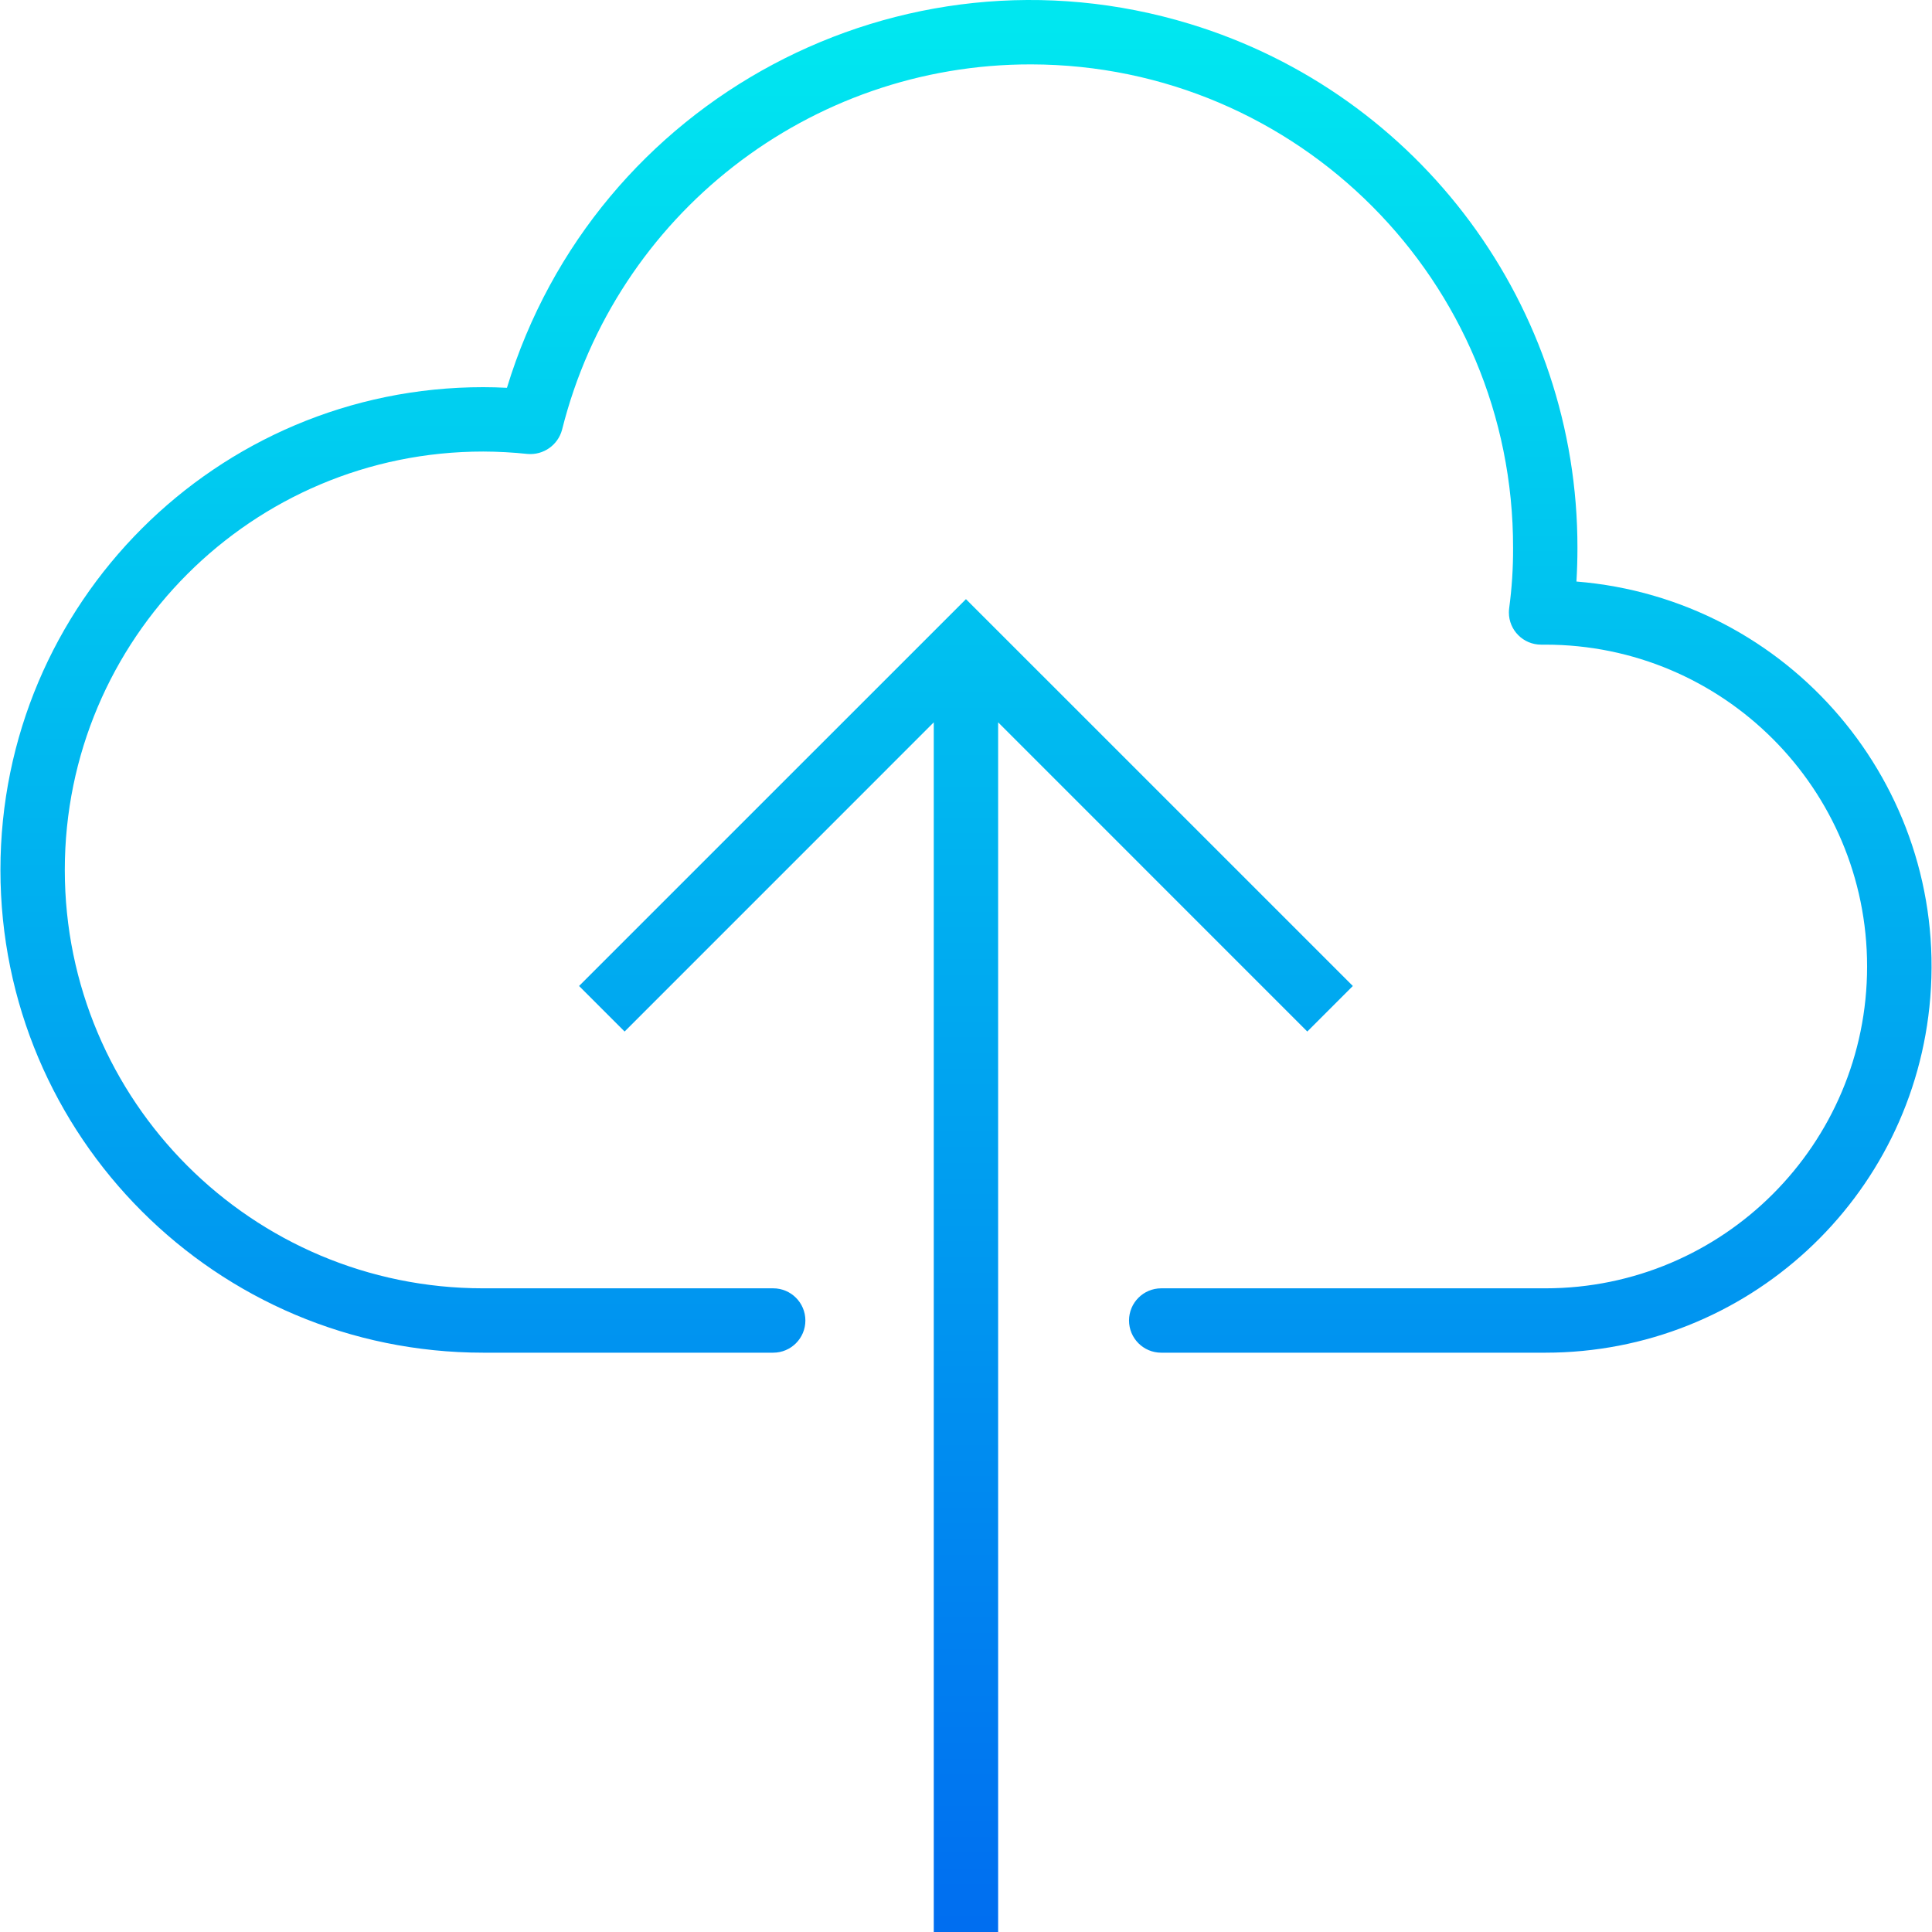 <?xml version="1.0" encoding="iso-8859-1"?>
<!-- Generator: Adobe Illustrator 19.0.0, SVG Export Plug-In . SVG Version: 6.00 Build 0)  -->
<svg version="1.1" id="Capa_1" xmlns="http://www.w3.org/2000/svg" xmlns:xlink="http://www.w3.org/1999/xlink" x="0px" y="0px"
	 viewBox="0 0 480.24 480.24" style="enable-background:new 0 0 480.24 480.24;" xml:space="preserve">
<g>
	
		<linearGradient id="SVGID_1_" gradientUnits="userSpaceOnUse" x1="-26.765" y1="557.645" x2="-26.765" y2="617.108" gradientTransform="matrix(8 0 0 -8 454.242 4943.163)">
		<stop  offset="0" style="stop-color:#006DF0"/>
		<stop  offset="1" style="stop-color:#00E7F0"/>
	</linearGradient>
	<path style="fill:url(#SVGID_1_);" d="M384.108,336.24h-95.464c-4.418,0-8-3.582-8-8s3.582-8,8-8h95.464c44.183,0,80-35.817,80-80
		s-35.817-80-80-80h-1.04c-4.418,0.001-8.001-3.58-8.001-7.999c0-0.362,0.024-0.723,0.073-1.081c0.665-4.945,0.989-9.93,0.968-14.92
		c0.131-66.274-53.489-120.106-119.763-120.236c-55.126-0.109-103.235,37.355-116.637,90.828c-1.026,3.808-4.63,6.337-8.56,6.008
		c-3.667-0.389-7.352-0.59-11.04-0.6c-57.438,0-104,46.562-104,104s46.562,104,104,104h72.088c4.418,0,8,3.582,8,8s-3.582,8-8,8
		h-72.088c-66.274,0-120-53.726-120-120s53.726-120,120-120c1.928,0,3.88,0.056,5.904,0.16
		c21.89-71.85,97.882-112.351,169.732-90.46c57.318,17.463,96.454,70.381,96.364,130.3c0,2.848-0.088,5.6-0.248,8.312
		c52.847,4.271,92.226,50.574,87.955,103.421C475.785,297.839,434.136,336.25,384.108,336.24z"/>
	
		<linearGradient id="SVGID_2_" gradientUnits="userSpaceOnUse" x1="-26.767" y1="557.645" x2="-26.767" y2="617.108" gradientTransform="matrix(8 0 0 -8 454.242 4943.163)">
		<stop  offset="0" style="stop-color:#006DF0"/>
		<stop  offset="1" style="stop-color:#00E7F0"/>
	</linearGradient>
	<path style="fill:url(#SVGID_2_);" d="M336.276,245.088l-96.168-96.16l-96.168,96.16l11.32,11.32l76.848-76.856V480.24h16V179.552
		l76.848,76.856L336.276,245.088z"/>
</g>
<g>
</g>
<g>
</g>
<g>
</g>
<g>
</g>
<g>
</g>
<g>
</g>
<g>
</g>
<g>
</g>
<g>
</g>
<g>
</g>
<g>
</g>
<g>
</g>
<g>
</g>
<g>
</g>
<g>
</g>
</svg>
